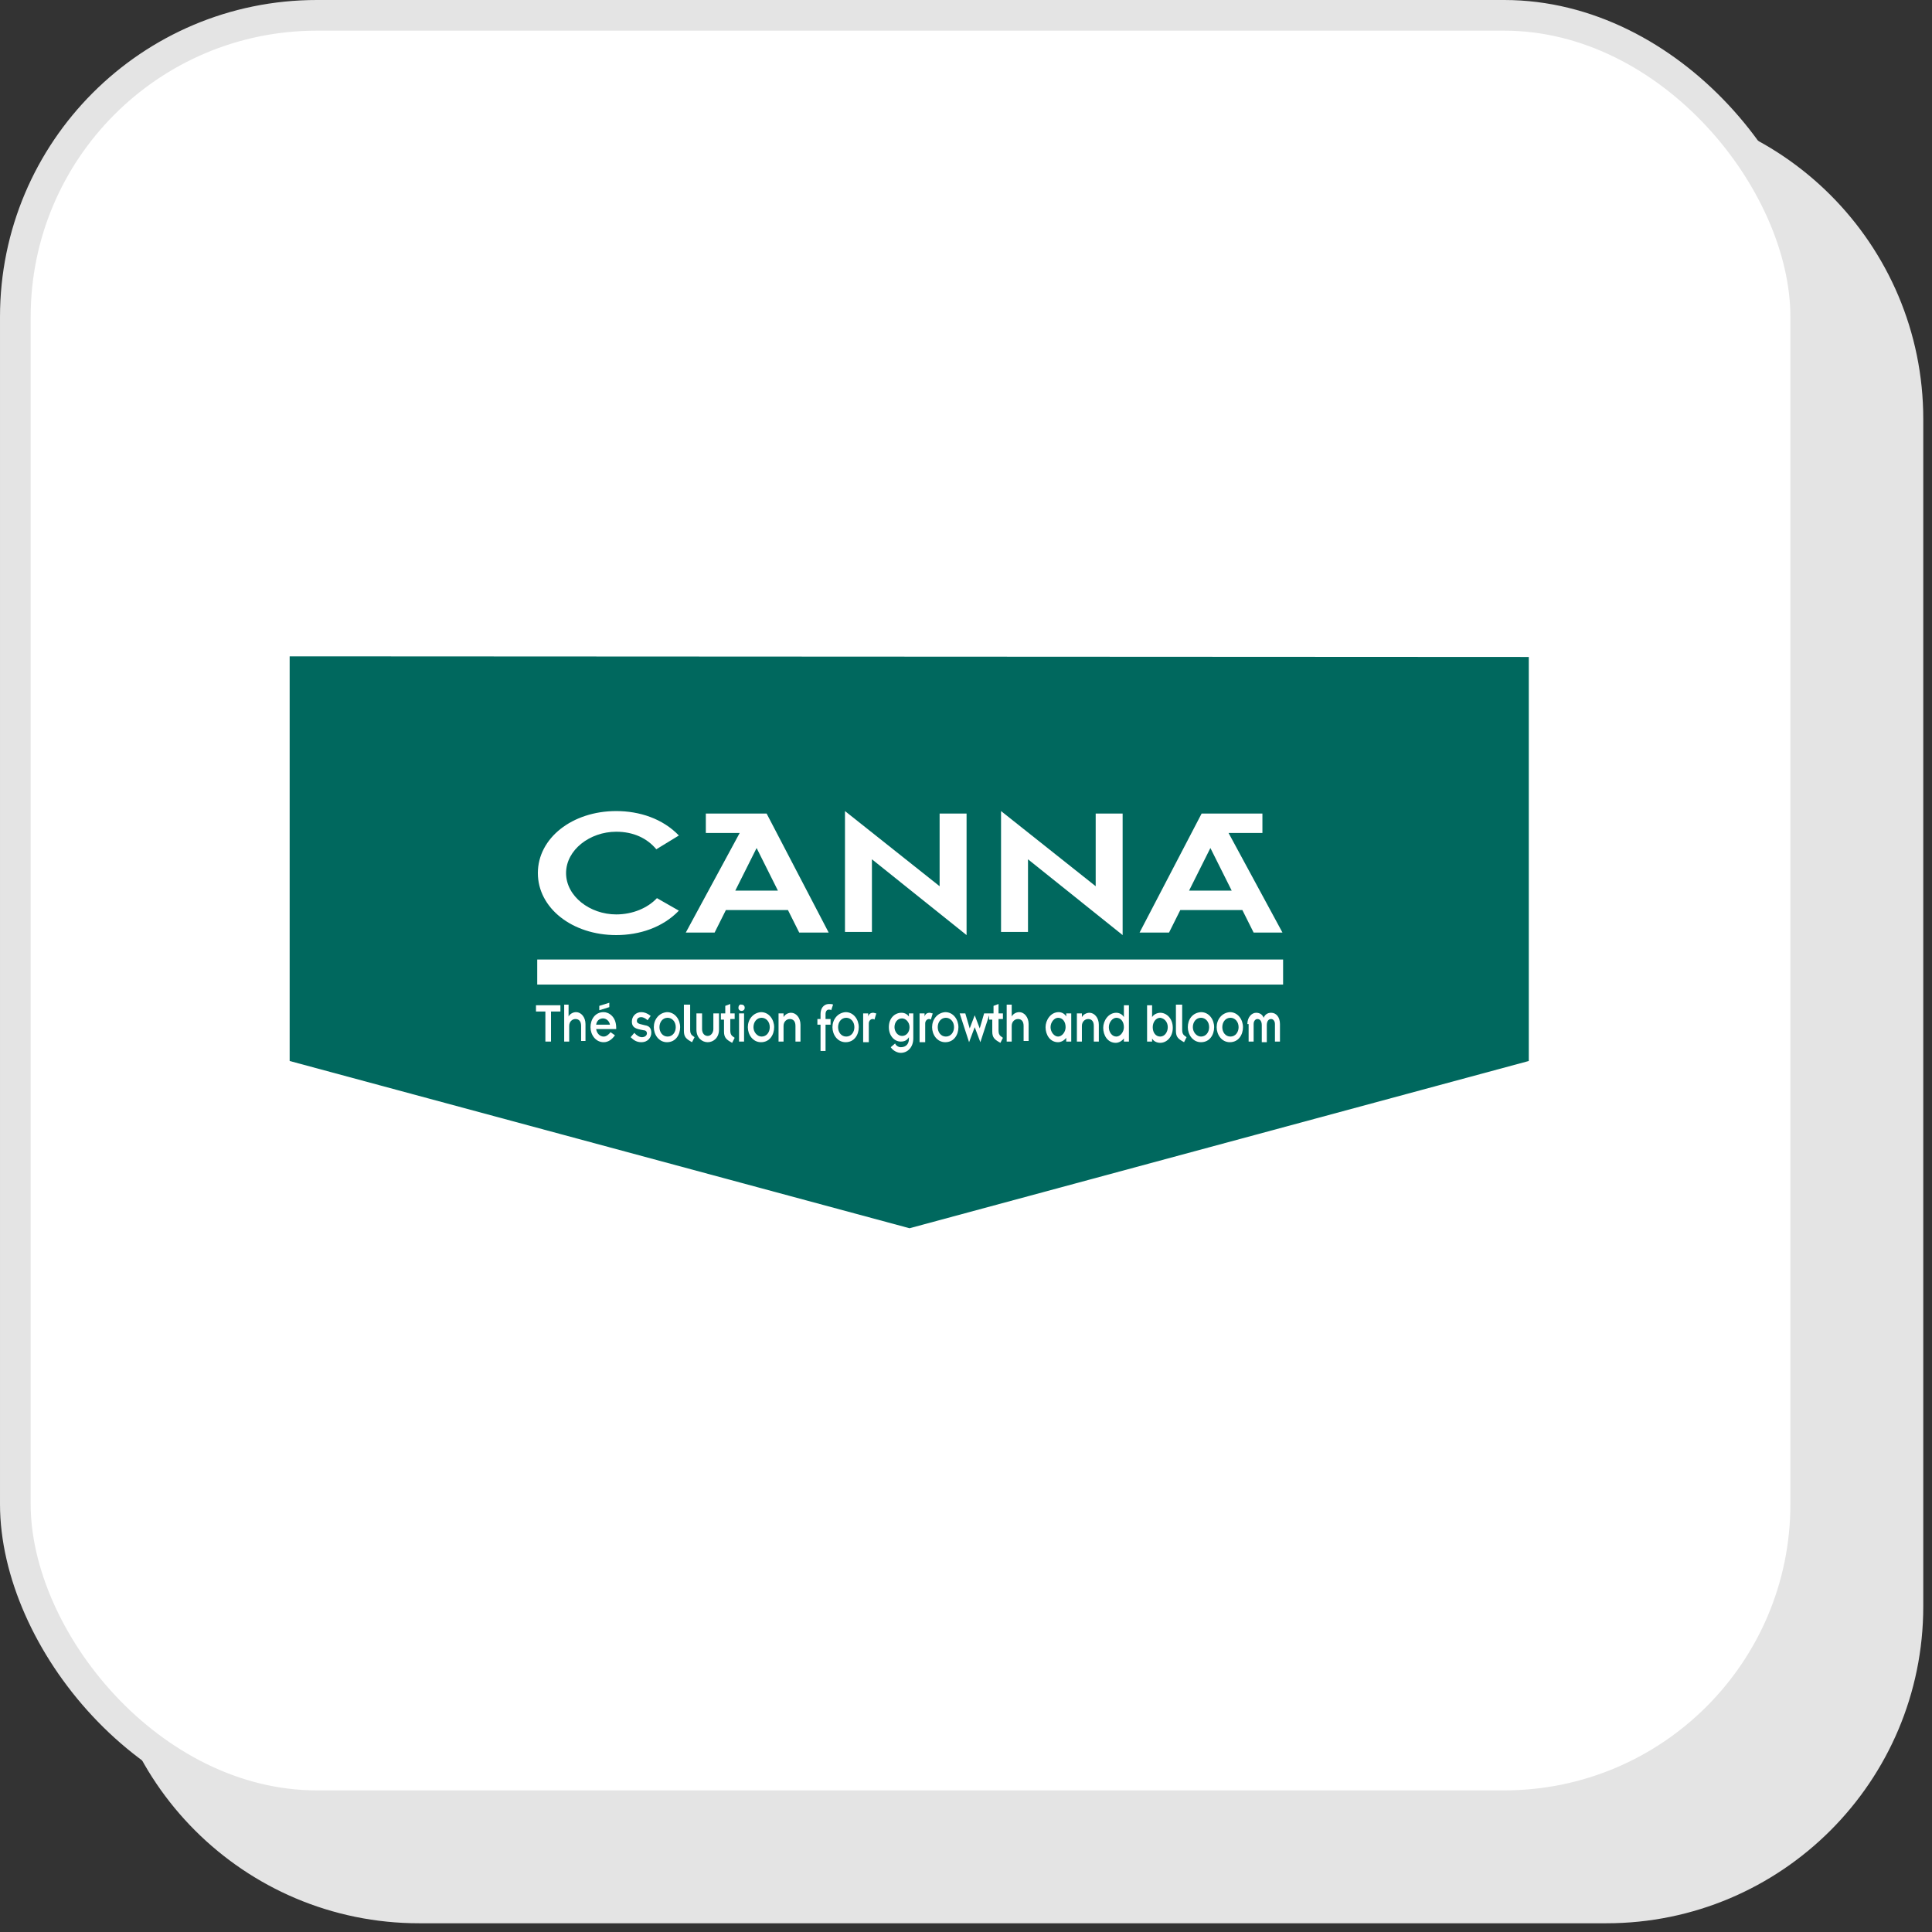<svg width="189" height="189" viewBox="0 0 189 189" fill="none" xmlns="http://www.w3.org/2000/svg">
<rect x="0" y="0" width="189" height="189" fill="#333333" stroke="none"/>
<path d="M157.146 11.5C173.439 11.5 186.646 24.708 186.646 41V157.146C186.646 173.439 173.439 186.646 157.146 186.646H41C24.708 186.646 11.5 173.439 11.5 157.146V41C11.5 24.708 24.708 11.5 41 11.5H157.146Z" fill="#E4E4E4" stroke="#E4E4E4" stroke-width="3"/>
<rect x="1.5" y="1.5" width="175.146" height="175.146" rx="29.5" fill="white" stroke="#E4E4E4" stroke-width="3"/>
<path d="M88.976 120.154L28.336 103.793V64.207L149.555 64.268V103.793L88.976 120.154Z" fill="#00685E"/>
<path d="M60.281 91.476C62.55 91.476 64.818 90.741 66.412 89.086L64.266 87.861C63.347 88.841 61.875 89.454 60.281 89.454C57.706 89.454 55.376 87.677 55.376 85.409C55.376 83.142 57.706 81.365 60.281 81.365C61.937 81.365 63.285 81.978 64.205 83.081L66.412 81.733C64.818 80.078 62.55 79.343 60.281 79.343C55.989 79.343 52.617 81.978 52.617 85.409C52.617 88.841 55.989 91.476 60.281 91.476Z" fill="white"/>
<path fill-rule="evenodd" clip-rule="evenodd" d="M69.907 91.231H67.087L72.36 81.488H69.049V79.588H74.996L81.067 91.231H78.185L77.081 89.025H71.011L69.907 91.231ZM74.016 82.958L71.931 87.125H76.1L74.016 82.958Z" fill="white"/>
<path d="M85.297 84.061V91.17H82.661V79.343L91.919 86.696V79.588H94.556V91.476L85.297 84.061Z" fill="white"/>
<path d="M100.565 91.17V84.061L109.823 91.476V79.588H107.187V86.696L97.928 79.343V91.17H100.565Z" fill="white"/>
<path fill-rule="evenodd" clip-rule="evenodd" d="M120.186 81.488H123.497V79.588H117.549L111.479 91.231H114.361L115.464 89.025H121.535L122.638 91.231H125.459L120.186 81.488ZM116.323 87.125L118.408 82.958L120.492 87.125H116.323Z" fill="white"/>
<path d="M52.555 93.866H125.52V96.317H52.555V93.866Z" fill="white"/>
<path d="M53.352 98.952H52.433V98.339H54.824V98.952H53.904V101.893H53.352V98.952Z" fill="white"/>
<path d="M55.621 98.278H55.192V101.893H55.682V100.361C55.682 99.933 55.989 99.687 56.295 99.687C56.602 99.687 56.847 99.871 56.847 100.361V101.832H57.276V100.178C57.276 99.504 56.847 99.013 56.357 99.013C56.05 99.013 55.744 99.197 55.621 99.442V98.278Z" fill="white"/>
<path d="M58.626 98.829L59.606 98.523V98.094L58.626 98.4V98.829Z" fill="white"/>
<path fill-rule="evenodd" clip-rule="evenodd" d="M59.729 100.974C59.545 101.219 59.3 101.403 59.055 101.403C58.687 101.403 58.38 101.097 58.319 100.668H60.281V100.545C60.281 99.442 59.545 99.013 59.055 99.013C58.196 99.013 57.767 99.749 57.767 100.484C57.767 101.219 58.258 101.955 59.055 101.955C59.484 101.955 59.852 101.71 60.158 101.281L59.729 100.974ZM58.319 100.239C58.38 99.81 58.687 99.626 58.993 99.626C59.3 99.626 59.606 99.871 59.668 100.239H58.319Z" fill="white"/>
<path d="M62.795 101.464C62.55 101.464 62.243 101.281 62.059 101.035L61.691 101.464C61.998 101.771 62.304 101.955 62.734 101.955C63.408 101.955 63.715 101.464 63.715 101.035C63.715 100.607 63.531 100.361 63.102 100.3L62.611 100.178C62.427 100.116 62.304 100.055 62.304 99.871C62.304 99.626 62.488 99.504 62.734 99.504C62.856 99.504 63.102 99.565 63.347 99.81L63.653 99.381C63.347 99.136 63.04 99.013 62.734 99.013C62.182 99.013 61.814 99.442 61.814 99.933C61.814 100.361 61.998 100.607 62.672 100.729L62.979 100.79C63.163 100.79 63.285 100.913 63.285 101.097C63.285 101.281 63.102 101.464 62.795 101.464Z" fill="white"/>
<path fill-rule="evenodd" clip-rule="evenodd" d="M63.96 100.484C63.96 101.219 64.451 101.955 65.248 101.955C66.106 101.955 66.535 101.219 66.535 100.484C66.535 99.749 66.045 99.013 65.248 99.013C64.451 99.075 63.96 99.749 63.96 100.484ZM64.512 100.484C64.512 99.994 64.818 99.565 65.309 99.565C65.738 99.565 66.106 99.933 66.106 100.484C66.106 100.974 65.799 101.403 65.309 101.403C64.818 101.403 64.512 100.974 64.512 100.484Z" fill="white"/>
<path d="M67.516 100.729V98.278H66.903V100.852C66.903 101.464 67.148 101.648 67.7 101.955L67.945 101.464L67.7 101.281C67.578 101.158 67.516 101.036 67.516 100.729Z" fill="white"/>
<path d="M68.681 99.136V100.668C68.681 101.097 68.927 101.342 69.233 101.342C69.54 101.342 69.785 101.035 69.785 100.668V99.136H70.337V100.729C70.337 101.526 69.785 101.955 69.233 101.955C68.681 101.955 68.129 101.526 68.129 100.729V99.136H68.681Z" fill="white"/>
<path d="M70.95 99.136H70.521V99.749H70.827V100.913C70.827 101.526 71.072 101.71 71.624 102.016L71.87 101.526L71.624 101.342C71.502 101.219 71.44 101.097 71.44 100.79V99.687H71.87V99.136H71.44V98.217L70.95 98.4V99.136Z" fill="white"/>
<path d="M72.237 98.584C72.237 98.768 72.36 98.891 72.544 98.891C72.728 98.891 72.851 98.768 72.851 98.584C72.851 98.4 72.728 98.278 72.544 98.278C72.36 98.217 72.237 98.4 72.237 98.584Z" fill="white"/>
<path d="M72.789 101.893V99.136H72.299V101.893H72.789Z" fill="white"/>
<path fill-rule="evenodd" clip-rule="evenodd" d="M74.445 101.955C73.648 101.955 73.157 101.219 73.157 100.484C73.157 99.749 73.648 99.075 74.445 99.013C75.242 99.013 75.732 99.749 75.732 100.484C75.732 101.219 75.303 101.955 74.445 101.955ZM74.506 99.565C74.016 99.565 73.709 99.994 73.709 100.484C73.709 100.974 74.077 101.403 74.506 101.403C74.997 101.403 75.303 100.974 75.303 100.484C75.303 99.933 74.935 99.565 74.506 99.565Z" fill="white"/>
<path d="M76.162 99.136H76.652V99.504C76.775 99.258 77.081 99.075 77.388 99.075C77.878 99.075 78.308 99.565 78.308 100.239V101.893H77.817V100.361C77.817 99.871 77.572 99.687 77.265 99.687C76.959 99.687 76.652 99.933 76.652 100.361V101.893H76.162V99.136Z" fill="white"/>
<path d="M79.963 100.239H80.27V102.813H80.76V100.239H81.251V99.687H80.76V99.197C80.76 98.952 80.883 98.768 81.067 98.768C81.189 98.768 81.251 98.768 81.312 98.829L81.496 98.278C81.435 98.217 81.251 98.217 81.128 98.217C80.515 98.217 80.27 98.707 80.27 99.197V99.687H79.963V100.239Z" fill="white"/>
<path fill-rule="evenodd" clip-rule="evenodd" d="M81.435 100.484C81.435 101.219 81.925 101.955 82.722 101.955C83.581 101.955 84.01 101.219 84.01 100.484C84.01 99.749 83.519 99.013 82.722 99.013C81.925 99.075 81.435 99.749 81.435 100.484ZM81.987 100.484C81.987 99.994 82.293 99.565 82.784 99.565C83.213 99.565 83.581 99.933 83.581 100.484C83.581 100.974 83.274 101.403 82.784 101.403C82.293 101.403 81.987 100.974 81.987 100.484Z" fill="white"/>
<path d="M84.93 99.136H84.439V101.955H84.991V100.116C84.991 99.871 85.175 99.687 85.359 99.687C85.42 99.687 85.481 99.687 85.543 99.749L85.727 99.136C85.665 99.136 85.619 99.121 85.573 99.105C85.527 99.09 85.481 99.075 85.42 99.075C85.175 99.075 84.991 99.197 84.93 99.442V99.136Z" fill="white"/>
<path fill-rule="evenodd" clip-rule="evenodd" d="M89.344 99.136H88.915V99.442C88.731 99.197 88.486 99.075 88.179 99.075C87.566 99.075 86.953 99.565 86.953 100.484C86.953 101.342 87.505 101.893 88.118 101.893C88.486 101.893 88.731 101.771 88.915 101.464V101.648C88.915 102.077 88.67 102.445 88.118 102.445C87.873 102.445 87.627 102.261 87.566 102.077L87.137 102.445C87.382 102.813 87.811 102.996 88.118 102.996C88.793 102.996 89.344 102.445 89.344 101.587V99.136ZM87.505 100.484C87.505 99.994 87.811 99.626 88.241 99.626C88.609 99.626 88.976 99.994 88.976 100.484C88.976 100.974 88.67 101.342 88.241 101.342C87.811 101.342 87.505 100.913 87.505 100.484Z" fill="white"/>
<path d="M90.448 99.136H89.957V101.955H90.509V100.116C90.509 99.871 90.693 99.687 90.877 99.687C90.938 99.687 91 99.687 91.061 99.749L91.245 99.136C91.184 99.136 91.138 99.121 91.092 99.105C91.046 99.09 91 99.075 90.938 99.075C90.693 99.075 90.509 99.197 90.448 99.442V99.136Z" fill="white"/>
<path fill-rule="evenodd" clip-rule="evenodd" d="M91.184 100.484C91.184 101.219 91.674 101.955 92.471 101.955C93.33 101.955 93.759 101.219 93.759 100.484C93.759 99.749 93.268 99.013 92.471 99.013C91.674 99.075 91.184 99.749 91.184 100.484ZM91.736 100.484C91.736 99.994 92.042 99.565 92.533 99.565C92.962 99.565 93.33 99.933 93.33 100.484C93.33 100.974 93.023 101.403 92.533 101.403C92.042 101.403 91.736 100.974 91.736 100.484Z" fill="white"/>
<path d="M94.433 99.136H93.882L94.801 101.955L95.353 100.484L95.905 101.955L96.763 99.324V99.749H97.07V100.913C97.07 101.526 97.315 101.71 97.867 102.016L98.112 101.526L97.867 101.342C97.744 101.219 97.683 101.097 97.683 100.79V99.687H98.112V99.136H97.683V98.217L97.193 98.4V99.136L96.273 99.136L95.844 100.607L95.353 99.32L94.863 100.607L94.433 99.136Z" fill="white"/>
<path d="M98.971 98.278H98.48V101.893H98.971V100.361C98.971 99.933 99.277 99.687 99.584 99.687C99.891 99.687 100.136 99.871 100.136 100.361V101.832H100.626V100.178C100.626 99.504 100.197 99.013 99.707 99.013C99.4 99.013 99.093 99.197 98.971 99.442V98.278Z" fill="white"/>
<path fill-rule="evenodd" clip-rule="evenodd" d="M104.305 101.893H104.796V99.136H104.305V99.442C104.182 99.197 103.876 99.013 103.569 99.013C102.772 99.013 102.282 99.81 102.282 100.484C102.282 101.219 102.711 101.955 103.508 101.955C103.815 101.955 104.121 101.771 104.305 101.526V101.893ZM102.772 100.484C102.772 99.994 103.14 99.565 103.508 99.565C103.937 99.565 104.244 99.933 104.244 100.484C104.244 100.974 103.876 101.403 103.508 101.403C103.14 101.403 102.772 100.974 102.772 100.484Z" fill="white"/>
<path d="M105.838 99.136H105.347V101.893H105.838V100.361C105.838 99.933 106.145 99.687 106.451 99.687C106.758 99.687 107.003 99.871 107.003 100.361V101.893H107.494V100.239C107.494 99.565 107.064 99.075 106.574 99.075C106.267 99.075 105.961 99.258 105.838 99.504V99.136Z" fill="white"/>
<path fill-rule="evenodd" clip-rule="evenodd" d="M109.946 101.893H110.437V98.339H109.946V99.504C109.823 99.258 109.517 99.075 109.21 99.075C108.413 99.075 107.923 99.871 107.923 100.545C107.923 101.281 108.352 102.016 109.149 102.016C109.456 102.016 109.762 101.832 109.946 101.587V101.893ZM108.474 100.484C108.474 99.994 108.842 99.565 109.21 99.565C109.639 99.565 109.946 99.933 109.946 100.484C109.946 100.974 109.578 101.403 109.21 101.403C108.781 101.403 108.474 100.974 108.474 100.484Z" fill="white"/>
<path fill-rule="evenodd" clip-rule="evenodd" d="M112.705 101.893H112.215V98.339H112.705V99.504C112.828 99.258 113.196 99.075 113.502 99.075C114.115 99.075 114.729 99.626 114.729 100.545C114.729 101.464 114.115 102.016 113.502 102.016C113.134 102.016 112.828 101.832 112.705 101.587V101.893ZM113.502 101.403C113.932 101.403 114.238 100.974 114.238 100.484C114.238 99.994 113.932 99.626 113.502 99.565C113.073 99.565 112.767 99.994 112.767 100.484C112.767 101.035 113.073 101.403 113.502 101.403Z" fill="white"/>
<path d="M115.648 98.278V100.729C115.648 101.036 115.71 101.158 115.832 101.281L116.078 101.464L115.832 101.955C115.281 101.648 115.035 101.464 115.035 100.852V98.278H115.648Z" fill="white"/>
<path fill-rule="evenodd" clip-rule="evenodd" d="M117.488 101.955C116.691 101.955 116.2 101.219 116.2 100.484C116.2 99.749 116.629 99.075 117.488 99.013C118.285 99.013 118.775 99.749 118.775 100.484C118.775 101.219 118.346 101.955 117.488 101.955ZM117.488 99.565C116.997 99.565 116.691 99.994 116.691 100.484C116.691 100.974 117.059 101.403 117.488 101.403C117.978 101.403 118.285 100.974 118.285 100.484C118.285 99.933 117.917 99.565 117.488 99.565Z" fill="white"/>
<path fill-rule="evenodd" clip-rule="evenodd" d="M119.021 100.484C119.021 101.219 119.511 101.955 120.308 101.955C121.167 101.955 121.596 101.219 121.596 100.484C121.596 99.749 121.105 99.013 120.308 99.013C119.511 99.075 119.021 99.749 119.021 100.484ZM119.573 100.484C119.573 99.994 119.879 99.565 120.37 99.565C120.799 99.565 121.167 99.933 121.167 100.484C121.167 100.974 120.86 101.403 120.37 101.403C119.879 101.403 119.573 100.974 119.573 100.484Z" fill="white"/>
<path d="M122.883 99.075C122.454 99.075 122.025 99.504 122.025 100.178H122.148V101.893H122.638V100.178C122.638 99.871 122.822 99.687 123.006 99.687C123.251 99.687 123.435 99.871 123.435 100.3V101.955H123.926V100.3C123.926 99.871 124.11 99.687 124.355 99.687C124.539 99.687 124.723 99.871 124.723 100.178V101.893H125.213V100.178C125.213 99.504 124.846 99.075 124.355 99.075C123.987 99.075 123.742 99.258 123.619 99.565C123.497 99.258 123.251 99.075 122.883 99.075Z" fill="white"/>
</svg>

